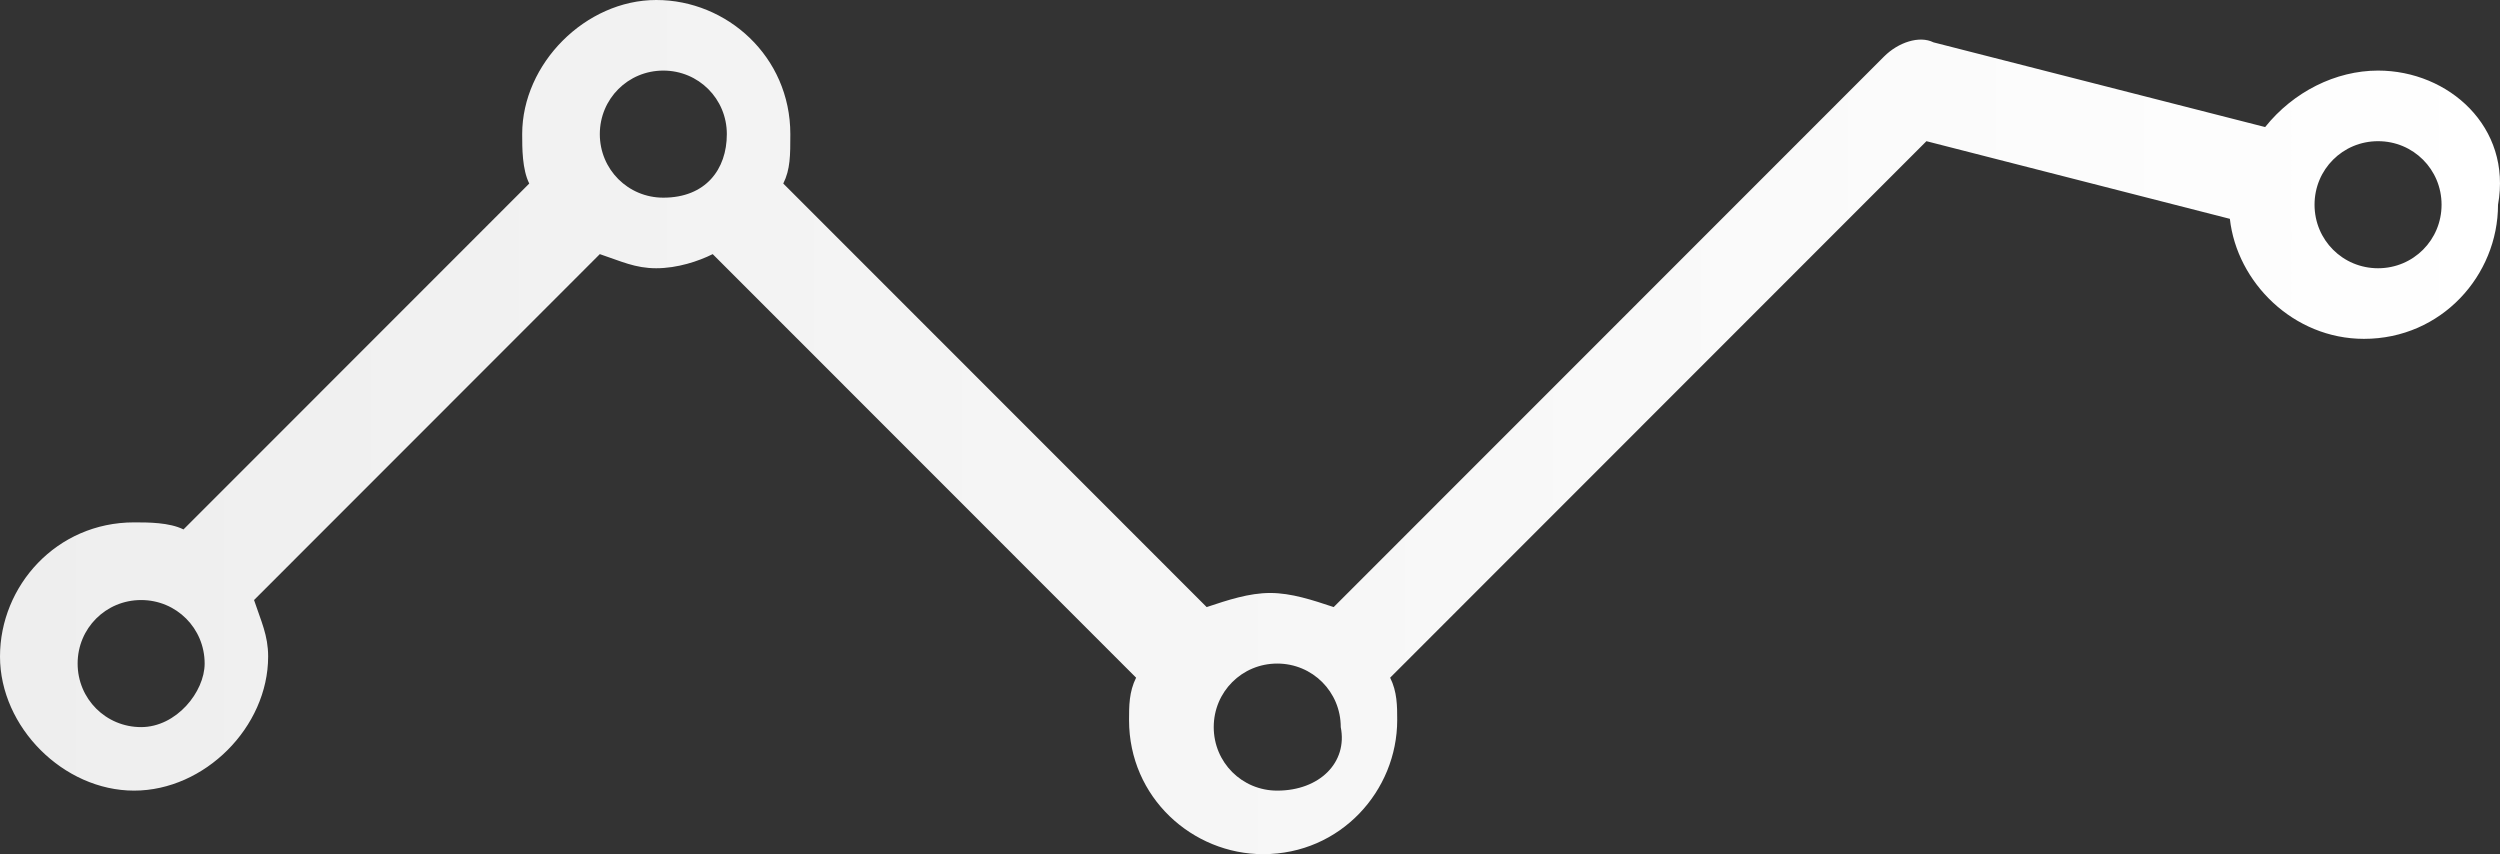 <svg width="120" height="41" viewBox="0 0 120 41" fill="none" xmlns="http://www.w3.org/2000/svg">
<rect x="0" y="0" width="120" height="41" fill="#333333" stroke="none"/>
<path d="M114.147 3.388C112.114 3.388 110.082 4.405 108.727 6.099L92.808 2.033C92.13 1.694 91.114 2.033 90.437 2.711L64.017 29.14C63.001 28.802 61.985 28.463 60.969 28.463C59.953 28.463 58.936 28.802 57.92 29.14L37.597 8.81C37.936 8.132 37.936 7.455 37.936 6.438C37.936 2.711 34.888 0 31.5 0C28.113 0 25.065 3.05 25.065 6.438C25.065 7.116 25.065 8.132 25.404 8.81L8.807 25.413C8.129 25.074 7.113 25.074 6.436 25.074C2.71 25.074 0 28.124 0 31.512C0 34.901 3.048 37.95 6.436 37.95C9.823 37.95 12.871 34.901 12.871 31.512C12.871 30.496 12.532 29.818 12.194 28.802L28.791 12.198C29.807 12.537 30.484 12.876 31.5 12.876C32.517 12.876 33.533 12.537 34.21 12.198L54.533 32.529C54.194 33.207 54.194 33.884 54.194 34.562C54.194 38.289 57.243 41 60.63 41C64.356 41 67.066 37.95 67.066 34.562C67.066 33.884 67.065 33.207 66.727 32.529L92.469 6.777L107.034 10.504C107.372 13.554 110.082 16.265 113.469 16.265C117.195 16.265 119.905 13.215 119.905 9.826C120.582 6.099 117.534 3.388 114.147 3.388ZM6.774 34.901C5.081 34.901 3.726 33.545 3.726 31.851C3.726 30.157 5.081 28.802 6.774 28.802C8.468 28.802 9.823 30.157 9.823 31.851C9.823 33.207 8.468 34.901 6.774 34.901ZM31.839 9.488C30.146 9.488 28.791 8.132 28.791 6.438C28.791 4.744 30.146 3.388 31.839 3.388C33.533 3.388 34.888 4.744 34.888 6.438C34.888 8.132 33.871 9.488 31.839 9.488ZM61.307 37.95C59.614 37.95 58.259 36.595 58.259 34.901C58.259 33.207 59.614 31.851 61.307 31.851C63.001 31.851 64.356 33.207 64.356 34.901C64.695 36.595 63.34 37.95 61.307 37.95ZM114.147 12.876C112.453 12.876 111.098 11.521 111.098 9.826C111.098 8.132 112.453 6.777 114.147 6.777C115.84 6.777 117.195 8.132 117.195 9.826C117.195 11.521 115.84 12.876 114.147 12.876Z" fill="url(#paint0_linear_472_9160)"/>
<defs>
<linearGradient id="paint0_linear_472_9160" x1="0.096" y1="20.526" x2="120.629" y2="20.526" gradientUnits="userSpaceOnUse">
<stop stop-color="#EEEEEE"/>
<stop offset="1" stop-color="white"/>
</linearGradient>
</defs>
</svg>
